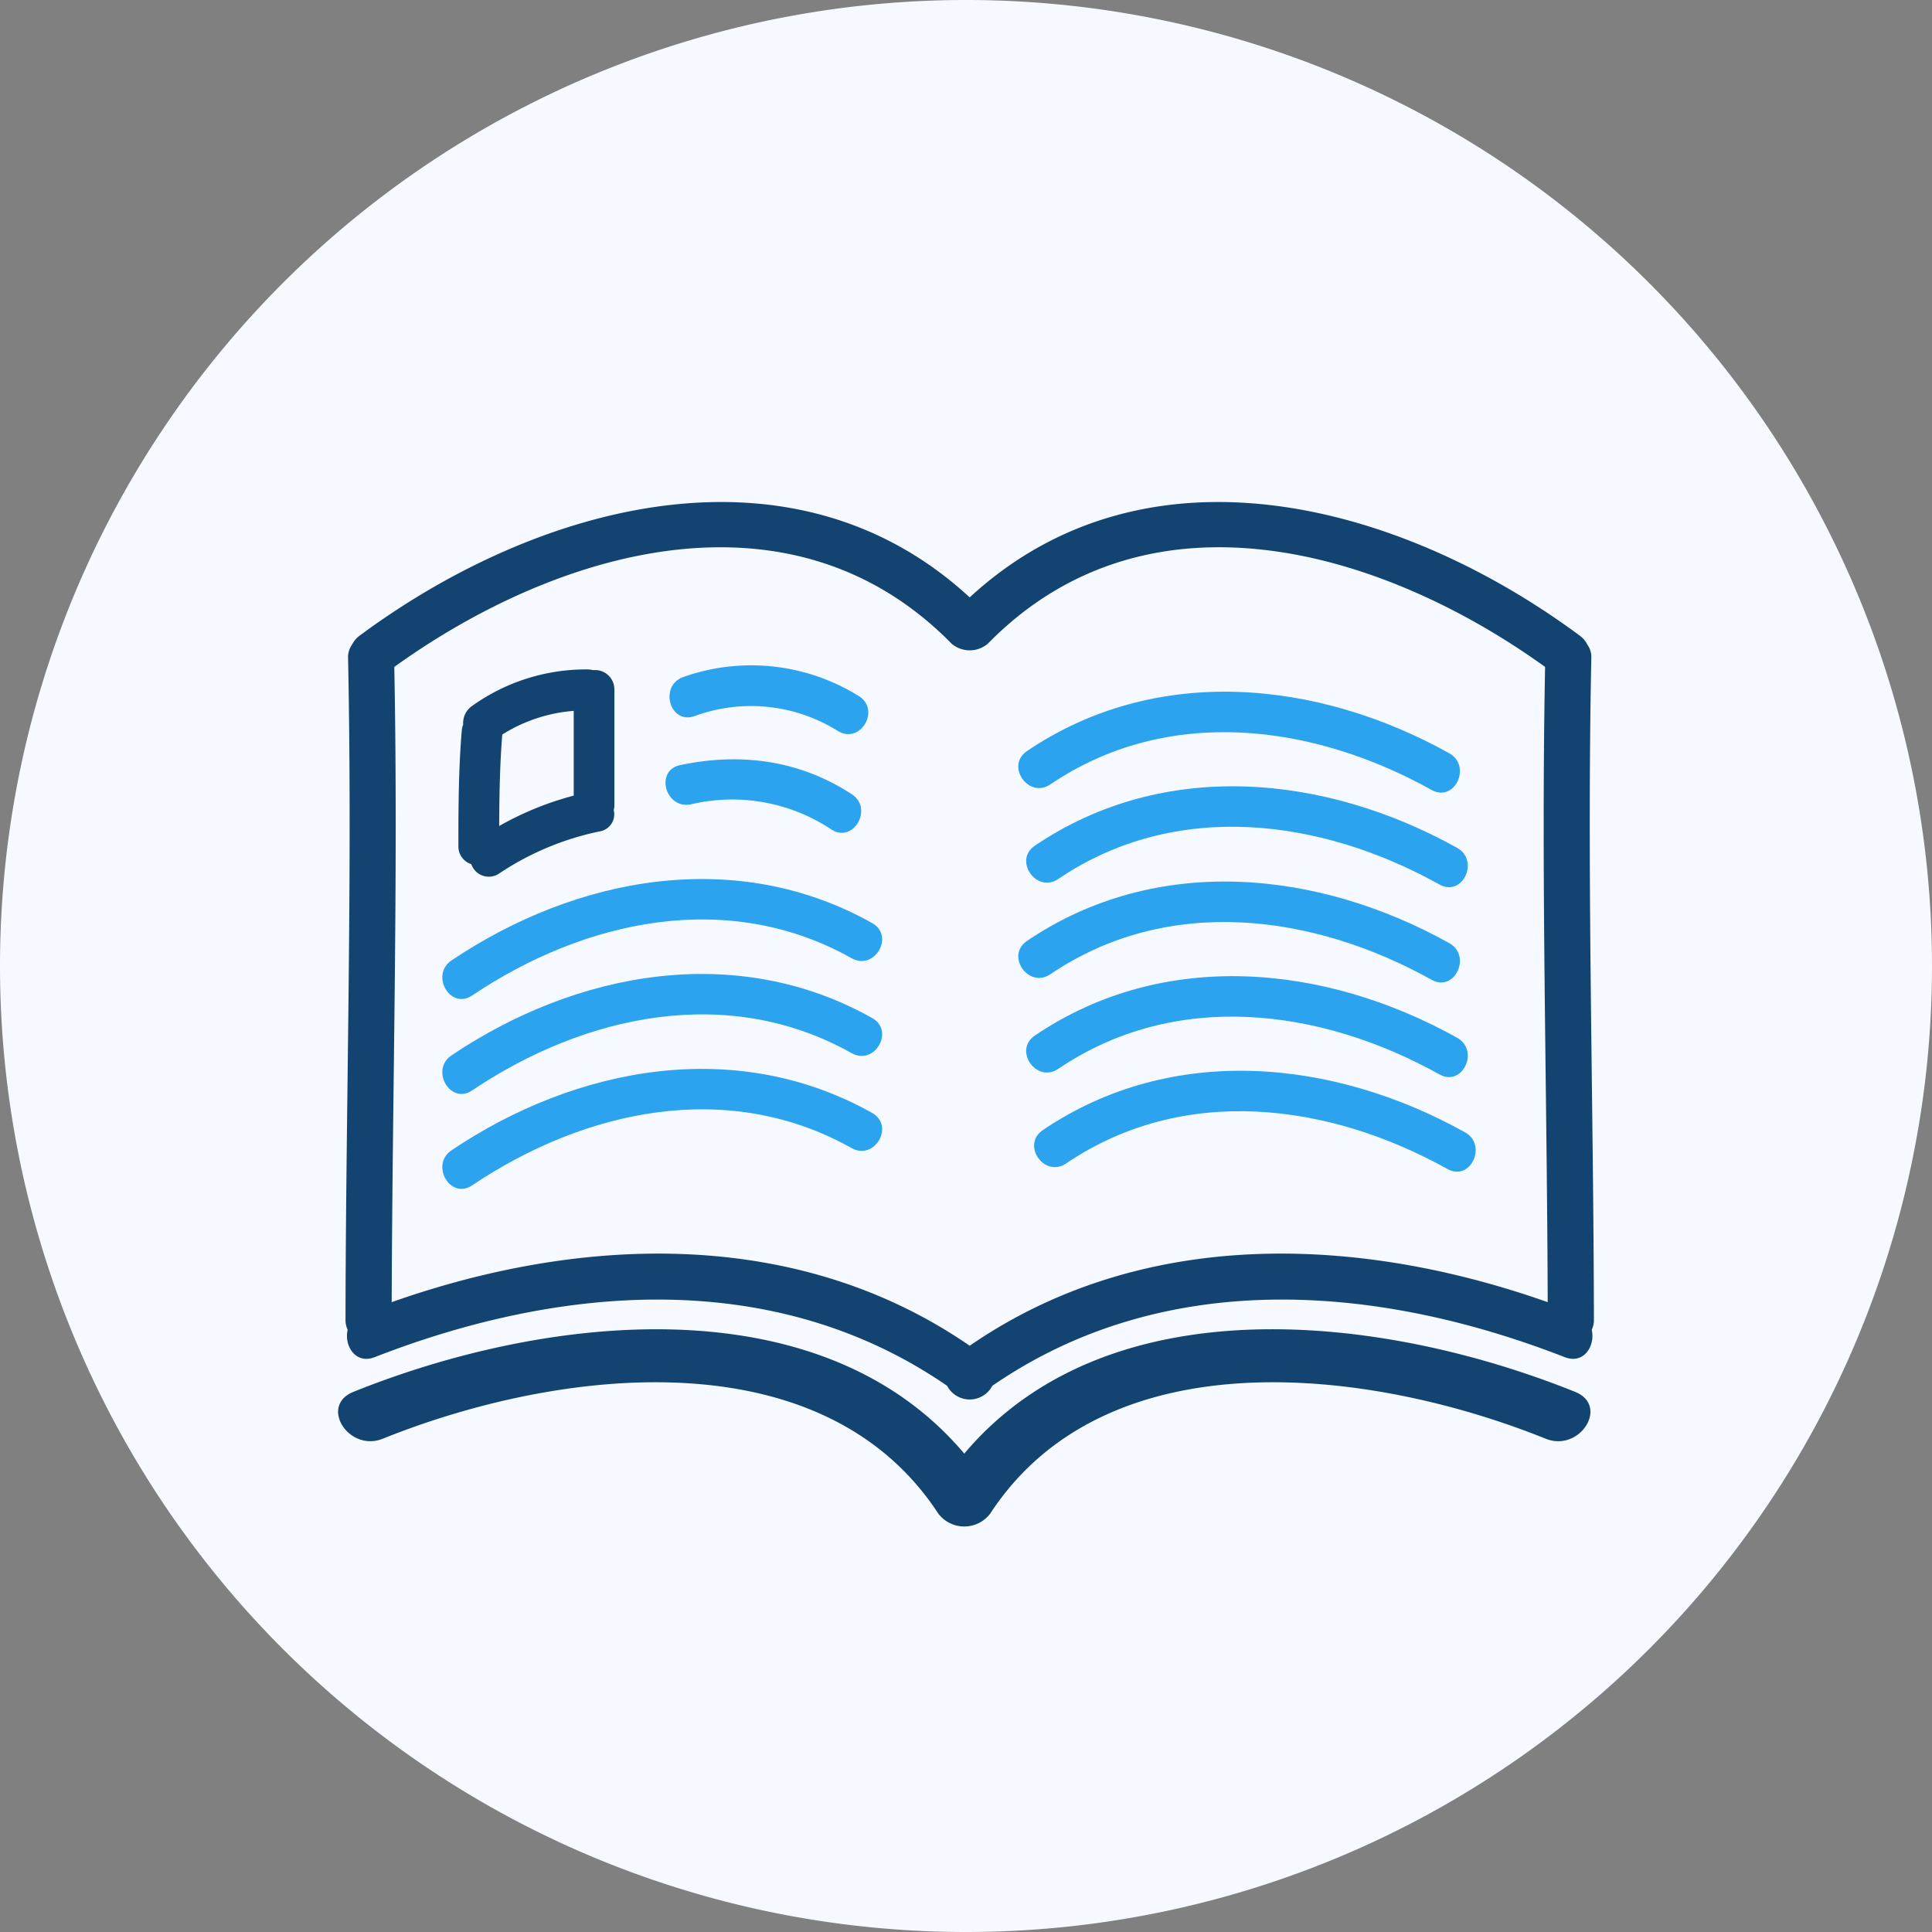 <svg id="education" xmlns="http://www.w3.org/2000/svg" width="308" height="308" viewBox="0 0 308 308">
  <rect x="0" y="0" width="308" height="308" fill="#808080" stroke="none"/>
  <path id="Path_399" data-name="Path 399" d="M154,308A154,154,0,1,0,0,154,154,154,0,0,0,154,308Z" fill="#f6f9ff"/>
  <path id="Path_400" data-name="Path 400" d="M205.762,35.272a3.391,3.391,0,0,0-.658-2.182,3.834,3.834,0,0,0-1.161-1.377C175.538,10.642,134.97-.5,106.663,25.594,78.354-.5,37.788,10.642,9.383,31.713a3.855,3.855,0,0,0-1.161,1.377,3.4,3.4,0,0,0-.66,2.182c.724,35.164-.355,70.323-.408,105.489a3.638,3.638,0,0,0,.346,1.6c-.6,2.533,1.25,5.55,4.307,4.357,29.988-11.688,63.9-14.275,91.25,4.567a4.072,4.072,0,0,0,7.214,0c27.346-18.842,61.262-16.255,91.251-4.567,3.057,1.193,4.9-1.824,4.307-4.357a3.682,3.682,0,0,0,.346-1.6C206.117,105.595,205.039,70.435,205.762,35.272ZM106.663,144.9c-27.364-18.856-61.675-17.708-92.145-6.95.1-33.758,1.065-67.511.415-101.268,25.991-18.7,63.3-29.753,88.849-3.7a4.46,4.46,0,0,0,5.764,0c25.543-26.057,62.857-15.007,88.846,3.7-.65,33.758.316,67.51.416,101.27C168.337,127.191,134.025,126.043,106.663,144.9Z" transform="translate(47.927 69.639)" fill="#134471"/>
  <path id="Path_401" data-name="Path 401" d="M204.207,37.5c-31.075-12.509-74.552-17.224-97.383,9.845C83.993,20.282,40.514,24.994,9.44,37.5c-5.487,2.206-.75,9.655,4.687,7.467C42.248,33.65,84.209,28.609,102.7,56.93a5.2,5.2,0,0,0,8.245,0c18.491-28.323,60.453-23.279,88.573-11.959C204.956,47.161,209.692,39.71,204.207,37.5Z" transform="translate(46.9 184.392)" fill="#134471"/>
  <path id="Path_402" data-name="Path 402" d="M11.541,44.906a2.941,2.941,0,0,0,4.451,1.481,45.316,45.316,0,0,1,15.981-6.7,2.758,2.758,0,0,0,2.278-3.375,3.614,3.614,0,0,0,.1-.832V17.1a3.077,3.077,0,0,0-3.4-3.123,3.446,3.446,0,0,0-.929-.119,31.233,31.233,0,0,0-18.391,5.848,3.325,3.325,0,0,0-1.386,2.94,3.621,3.621,0,0,0-.221.941c-.516,6.117-.541,12.244-.541,18.377A2.958,2.958,0,0,0,11.541,44.906Zm4.933-20.662a24.946,24.946,0,0,1,11.394-3.776v13.51a49.581,49.581,0,0,0-11.883,4.844C16.006,33.957,16.093,29.1,16.475,24.243Z" transform="translate(63.594 92.86)" fill="#134471"/>
  <path id="Path_403" data-name="Path 403" d="M17.822,21.875a26.105,26.105,0,0,1,22.9,2.376c3.591,2.168,6.848-3.441,3.272-5.6a32.432,32.432,0,0,0-27.9-3.028C12.165,16.969,13.853,23.236,17.822,21.875Z" transform="translate(92.878 92.295)" fill="#2ba3ef"/>
  <path id="Path_404" data-name="Path 404" d="M17.839,22.894a28.571,28.571,0,0,1,22.365,4c3.511,2.3,6.756-3.321,3.273-5.6-8.328-5.446-17.711-6.683-27.361-4.651C12.022,17.5,13.761,23.754,17.839,22.894Z" transform="translate(92.321 105.329)" fill="#2ba3ef"/>
  <path id="Path_405" data-name="Path 405" d="M77.683,25.223c-21.661-12.17-47.1-7.455-67.051,5.945-3.453,2.319-.21,7.94,3.273,5.6,18-12.092,40.8-17.019,60.505-5.945C78.062,32.875,81.328,27.27,77.683,25.223Z" transform="translate(61.357 121.937)" fill="#2ba3ef"/>
  <path id="Path_406" data-name="Path 406" d="M77.683,27.189c-21.662-12.17-47.1-7.455-67.051,5.945-3.453,2.32-.21,7.941,3.273,5.6,18-12.092,40.8-17.019,60.506-5.946C78.062,34.84,81.328,29.236,77.683,27.189Z" transform="translate(61.357 135.105)" fill="#2ba3ef"/>
  <path id="Path_407" data-name="Path 407" d="M77.683,29.154C56.022,16.985,30.581,21.7,10.632,35.1c-3.453,2.32-.21,7.941,3.273,5.6,18-12.091,40.8-17.019,60.505-5.945C78.062,36.805,81.328,31.2,77.683,29.154Z" transform="translate(61.357 148.274)" fill="#2ba3ef"/>
  <path id="Path_408" data-name="Path 408" d="M26.194,33.028c18.721-12.675,41.842-9.664,60.792.889,3.663,2.041,6.426-3.829,2.8-5.853C68.785,16.37,43.04,13.789,22.466,27.72,19,30.064,22.725,35.376,26.194,33.028Z" transform="translate(141.253 122.286)" fill="#2ba3ef"/>
  <path id="Path_409" data-name="Path 409" d="M26.357,34.987c18.721-12.677,41.842-9.665,60.791.889,3.664,2.041,6.426-3.831,2.794-5.853-21-11.695-46.741-14.276-67.314-.344C19.166,32.023,22.888,37.335,26.357,34.987Z" transform="translate(142.346 135.411)" fill="#2ba3ef"/>
  <path id="Path_410" data-name="Path 410" d="M26.194,29.1c18.721-12.675,41.842-9.664,60.792.889,3.663,2.04,6.426-3.828,2.8-5.853C68.785,12.439,43.04,9.858,22.466,23.79,19,26.134,22.725,31.446,26.194,29.1Z" transform="translate(141.253 95.949)" fill="#2ba3ef"/>
  <path id="Path_411" data-name="Path 411" d="M22.628,25.747c-3.463,2.345.259,7.655,3.728,5.308,18.721-12.677,41.842-9.664,60.791.888,3.664,2.042,6.427-3.828,2.794-5.851C68.948,14.4,43.2,11.818,22.628,25.747Z" transform="translate(142.349 109.073)" fill="#2ba3ef"/>
  <path id="Path_412" data-name="Path 412" d="M90.106,31.981c-20.995-11.692-46.742-14.275-67.315-.343-3.463,2.346.262,7.656,3.728,5.306,18.721-12.674,41.845-9.663,60.792.889C90.974,39.876,93.738,34.005,90.106,31.981Z" transform="translate(143.445 148.532)" fill="#2ba3ef"/>
</svg>
